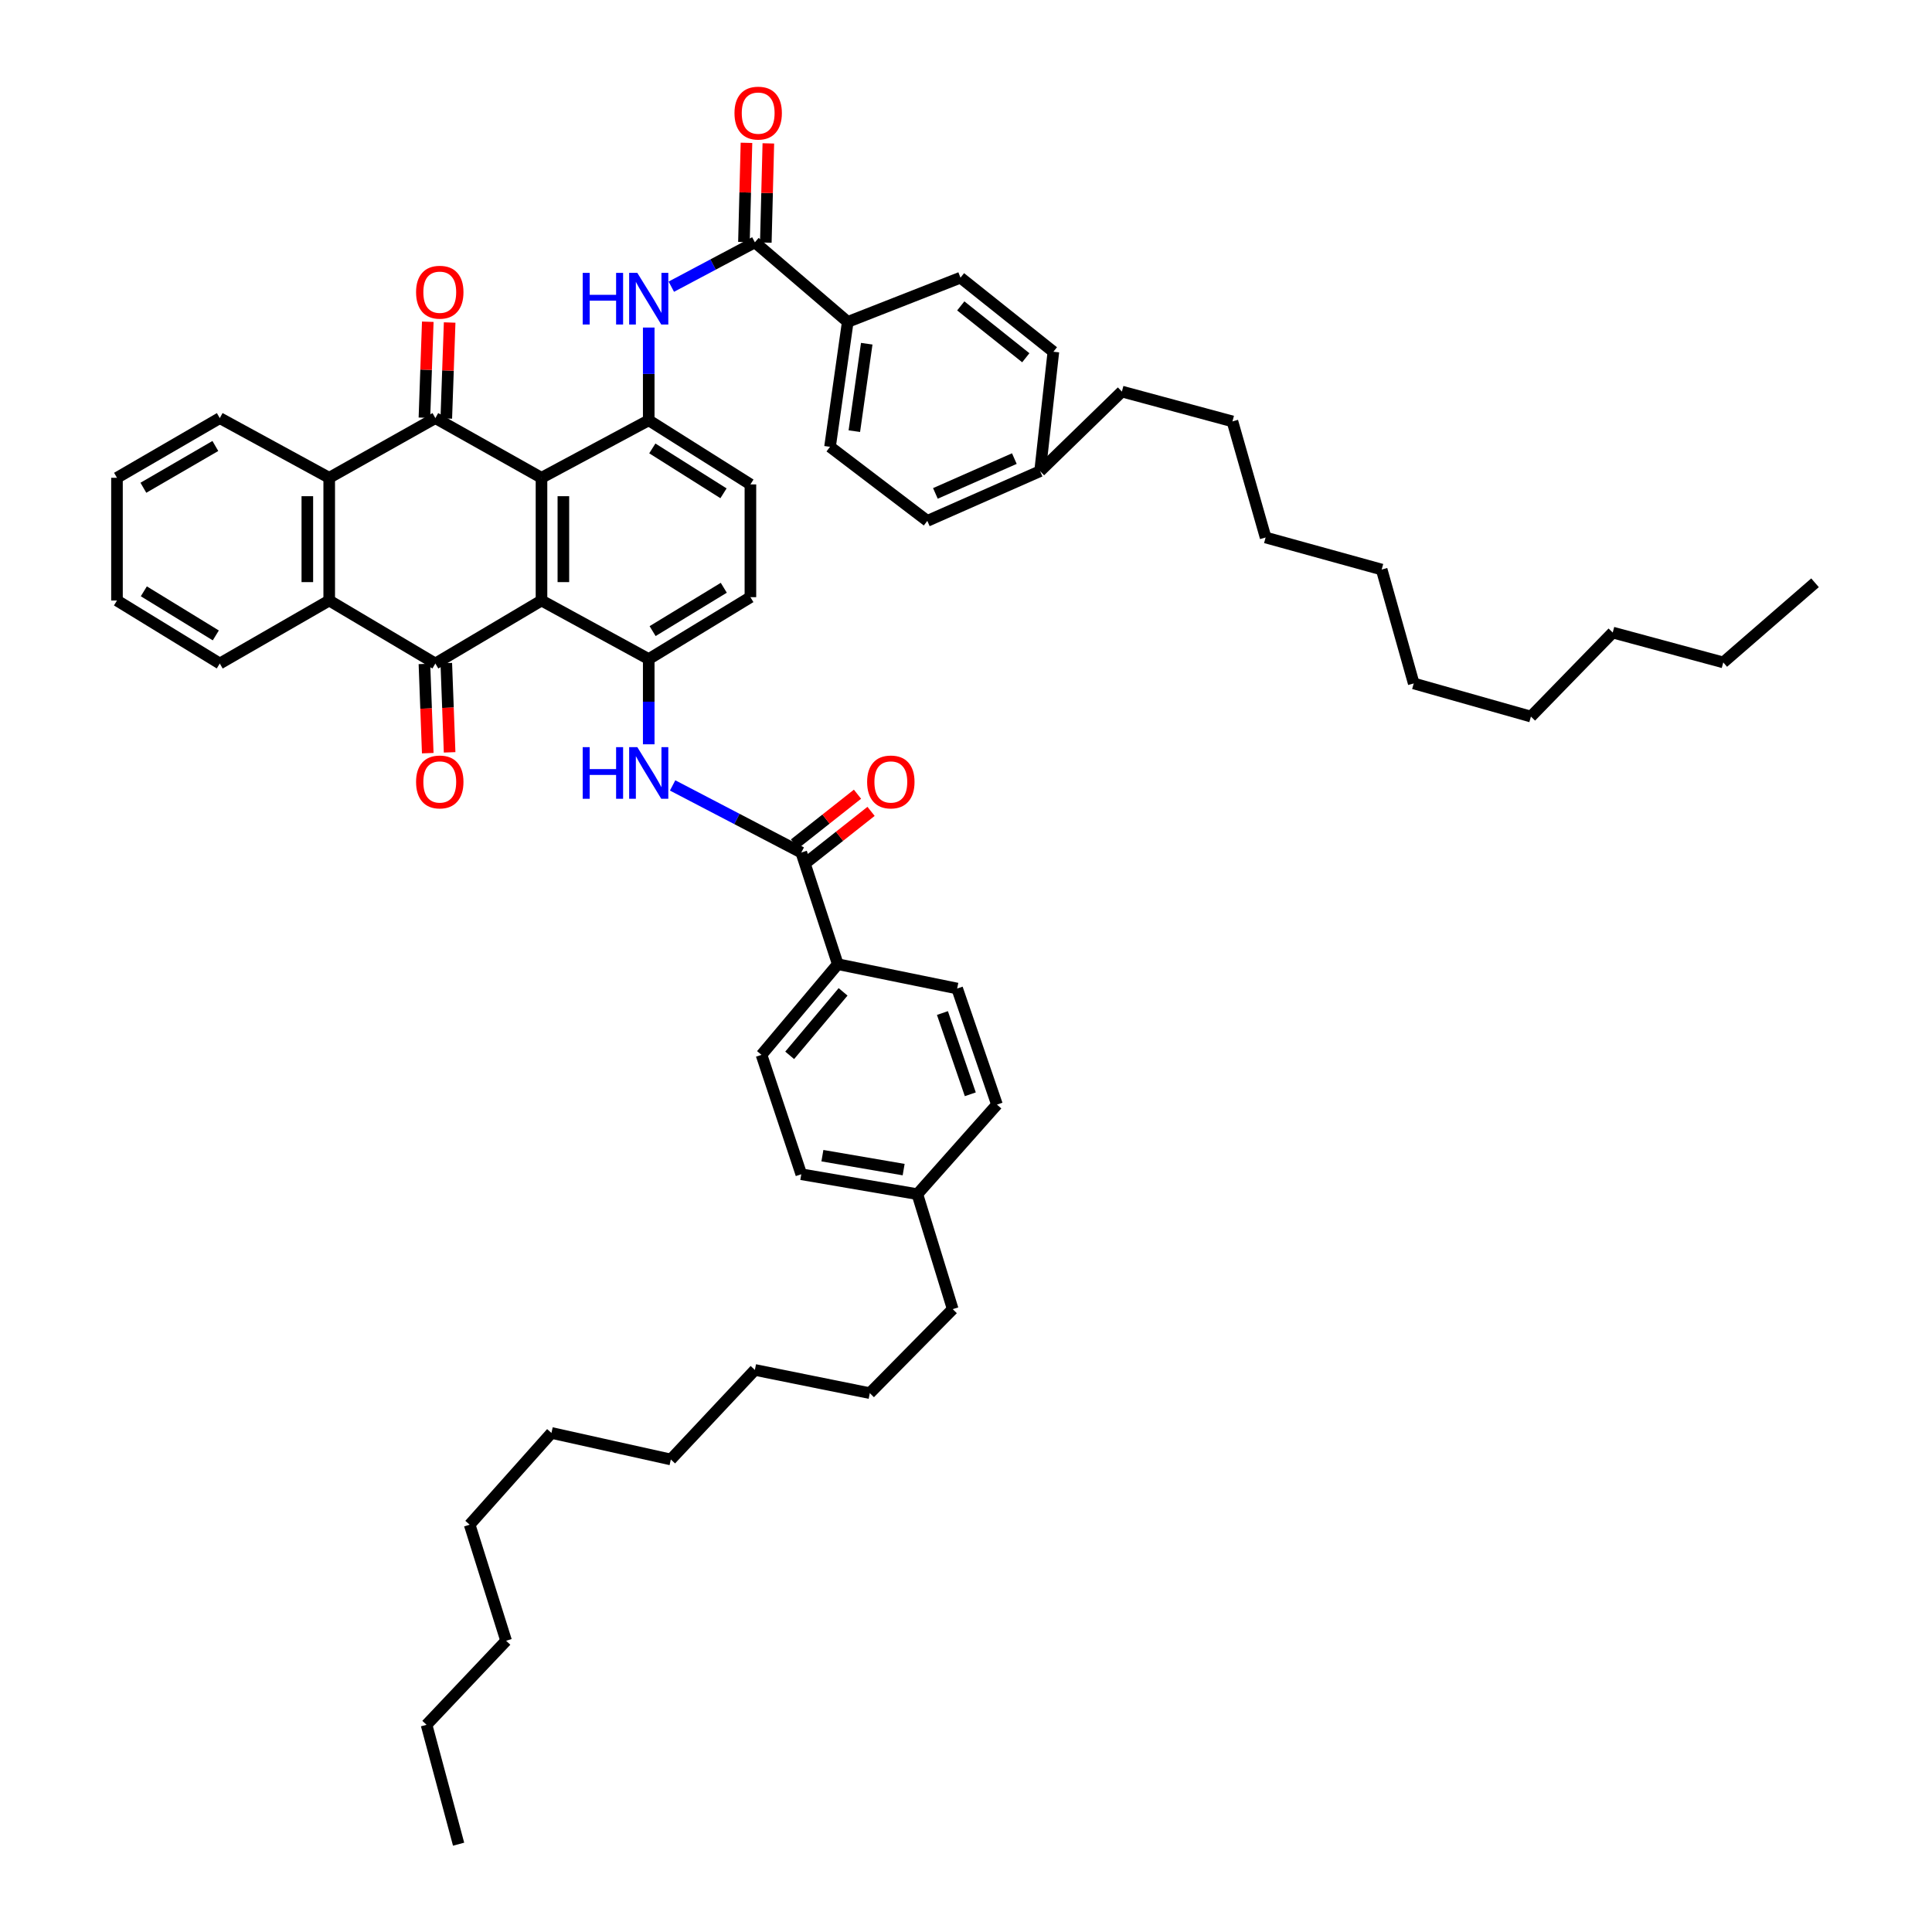 <?xml version='1.0' encoding='iso-8859-1'?>
<svg version='1.1' baseProfile='full'
              xmlns='http://www.w3.org/2000/svg'
                      xmlns:rdkit='http://www.rdkit.org/xml'
                      xmlns:xlink='http://www.w3.org/1999/xlink'
                  xml:space='preserve'
width='1000px' height='1000px' viewBox='0 0 1000 1000'>
<!-- END OF HEADER -->
<rect style='opacity:1.0;fill:#FFFFFF;stroke:none' width='1000' height='1000' x='0' y='0'> </rect>
<path class='bond-0' d='M 280.278,247.304 L 280.278,310.829' style='fill:none;fill-rule:evenodd;stroke:#000000;stroke-width:6px;stroke-linecap:butt;stroke-linejoin:miter;stroke-opacity:1' />
<path class='bond-0' d='M 291.601,256.833 L 291.601,301.301' style='fill:none;fill-rule:evenodd;stroke:#000000;stroke-width:6px;stroke-linecap:butt;stroke-linejoin:miter;stroke-opacity:1' />
<path class='bond-1' d='M 280.278,247.304 L 225.339,216.416' style='fill:none;fill-rule:evenodd;stroke:#000000;stroke-width:6px;stroke-linecap:butt;stroke-linejoin:miter;stroke-opacity:1' />
<path class='bond-3' d='M 280.278,247.304 L 335.782,217.542' style='fill:none;fill-rule:evenodd;stroke:#000000;stroke-width:6px;stroke-linecap:butt;stroke-linejoin:miter;stroke-opacity:1' />
<path class='bond-2' d='M 280.278,310.829 L 225.339,343.435' style='fill:none;fill-rule:evenodd;stroke:#000000;stroke-width:6px;stroke-linecap:butt;stroke-linejoin:miter;stroke-opacity:1' />
<path class='bond-4' d='M 280.278,310.829 L 335.782,341.139' style='fill:none;fill-rule:evenodd;stroke:#000000;stroke-width:6px;stroke-linecap:butt;stroke-linejoin:miter;stroke-opacity:1' />
<path class='bond-5' d='M 225.339,216.416 L 170.401,247.304' style='fill:none;fill-rule:evenodd;stroke:#000000;stroke-width:6px;stroke-linecap:butt;stroke-linejoin:miter;stroke-opacity:1' />
<path class='bond-13' d='M 230.998,216.614 L 231.867,191.772' style='fill:none;fill-rule:evenodd;stroke:#000000;stroke-width:6px;stroke-linecap:butt;stroke-linejoin:miter;stroke-opacity:1' />
<path class='bond-13' d='M 231.867,191.772 L 232.737,166.931' style='fill:none;fill-rule:evenodd;stroke:#FF0000;stroke-width:6px;stroke-linecap:butt;stroke-linejoin:miter;stroke-opacity:1' />
<path class='bond-13' d='M 219.681,216.218 L 220.551,191.376' style='fill:none;fill-rule:evenodd;stroke:#000000;stroke-width:6px;stroke-linecap:butt;stroke-linejoin:miter;stroke-opacity:1' />
<path class='bond-13' d='M 220.551,191.376 L 221.42,166.535' style='fill:none;fill-rule:evenodd;stroke:#FF0000;stroke-width:6px;stroke-linecap:butt;stroke-linejoin:miter;stroke-opacity:1' />
<path class='bond-14' d='M 219.682,343.646 L 220.543,366.738' style='fill:none;fill-rule:evenodd;stroke:#000000;stroke-width:6px;stroke-linecap:butt;stroke-linejoin:miter;stroke-opacity:1' />
<path class='bond-14' d='M 220.543,366.738 L 221.404,389.831' style='fill:none;fill-rule:evenodd;stroke:#FF0000;stroke-width:6px;stroke-linecap:butt;stroke-linejoin:miter;stroke-opacity:1' />
<path class='bond-14' d='M 230.997,343.224 L 231.859,366.316' style='fill:none;fill-rule:evenodd;stroke:#000000;stroke-width:6px;stroke-linecap:butt;stroke-linejoin:miter;stroke-opacity:1' />
<path class='bond-14' d='M 231.859,366.316 L 232.72,389.409' style='fill:none;fill-rule:evenodd;stroke:#FF0000;stroke-width:6px;stroke-linecap:butt;stroke-linejoin:miter;stroke-opacity:1' />
<path class='bond-52' d='M 225.339,343.435 L 170.401,310.829' style='fill:none;fill-rule:evenodd;stroke:#000000;stroke-width:6px;stroke-linecap:butt;stroke-linejoin:miter;stroke-opacity:1' />
<path class='bond-7' d='M 335.782,217.542 L 335.782,193.539' style='fill:none;fill-rule:evenodd;stroke:#000000;stroke-width:6px;stroke-linecap:butt;stroke-linejoin:miter;stroke-opacity:1' />
<path class='bond-7' d='M 335.782,193.539 L 335.782,169.537' style='fill:none;fill-rule:evenodd;stroke:#0000FF;stroke-width:6px;stroke-linecap:butt;stroke-linejoin:miter;stroke-opacity:1' />
<path class='bond-16' d='M 335.782,217.542 L 388.412,250.732' style='fill:none;fill-rule:evenodd;stroke:#000000;stroke-width:6px;stroke-linecap:butt;stroke-linejoin:miter;stroke-opacity:1' />
<path class='bond-16' d='M 337.637,232.098 L 374.477,255.332' style='fill:none;fill-rule:evenodd;stroke:#000000;stroke-width:6px;stroke-linecap:butt;stroke-linejoin:miter;stroke-opacity:1' />
<path class='bond-8' d='M 335.782,341.139 L 335.782,363.194' style='fill:none;fill-rule:evenodd;stroke:#000000;stroke-width:6px;stroke-linecap:butt;stroke-linejoin:miter;stroke-opacity:1' />
<path class='bond-8' d='M 335.782,363.194 L 335.782,385.249' style='fill:none;fill-rule:evenodd;stroke:#0000FF;stroke-width:6px;stroke-linecap:butt;stroke-linejoin:miter;stroke-opacity:1' />
<path class='bond-51' d='M 335.782,341.139 L 388.412,309.093' style='fill:none;fill-rule:evenodd;stroke:#000000;stroke-width:6px;stroke-linecap:butt;stroke-linejoin:miter;stroke-opacity:1' />
<path class='bond-51' d='M 337.788,326.66 L 374.629,304.228' style='fill:none;fill-rule:evenodd;stroke:#000000;stroke-width:6px;stroke-linecap:butt;stroke-linejoin:miter;stroke-opacity:1' />
<path class='bond-6' d='M 170.401,247.304 L 170.401,310.829' style='fill:none;fill-rule:evenodd;stroke:#000000;stroke-width:6px;stroke-linecap:butt;stroke-linejoin:miter;stroke-opacity:1' />
<path class='bond-6' d='M 159.077,256.833 L 159.077,301.301' style='fill:none;fill-rule:evenodd;stroke:#000000;stroke-width:6px;stroke-linecap:butt;stroke-linejoin:miter;stroke-opacity:1' />
<path class='bond-30' d='M 170.401,247.304 L 113.764,216.416' style='fill:none;fill-rule:evenodd;stroke:#000000;stroke-width:6px;stroke-linecap:butt;stroke-linejoin:miter;stroke-opacity:1' />
<path class='bond-29' d='M 170.401,310.829 L 113.764,343.435' style='fill:none;fill-rule:evenodd;stroke:#000000;stroke-width:6px;stroke-linecap:butt;stroke-linejoin:miter;stroke-opacity:1' />
<path class='bond-9' d='M 347.472,148.393 L 369.097,136.909' style='fill:none;fill-rule:evenodd;stroke:#0000FF;stroke-width:6px;stroke-linecap:butt;stroke-linejoin:miter;stroke-opacity:1' />
<path class='bond-9' d='M 369.097,136.909 L 390.721,125.424' style='fill:none;fill-rule:evenodd;stroke:#000000;stroke-width:6px;stroke-linecap:butt;stroke-linejoin:miter;stroke-opacity:1' />
<path class='bond-10' d='M 348.144,406.533 L 381.445,423.905' style='fill:none;fill-rule:evenodd;stroke:#0000FF;stroke-width:6px;stroke-linecap:butt;stroke-linejoin:miter;stroke-opacity:1' />
<path class='bond-10' d='M 381.445,423.905 L 414.746,441.277' style='fill:none;fill-rule:evenodd;stroke:#000000;stroke-width:6px;stroke-linecap:butt;stroke-linejoin:miter;stroke-opacity:1' />
<path class='bond-11' d='M 390.721,125.424 L 438.79,166.617' style='fill:none;fill-rule:evenodd;stroke:#000000;stroke-width:6px;stroke-linecap:butt;stroke-linejoin:miter;stroke-opacity:1' />
<path class='bond-18' d='M 396.381,125.569 L 397.037,99.893' style='fill:none;fill-rule:evenodd;stroke:#000000;stroke-width:6px;stroke-linecap:butt;stroke-linejoin:miter;stroke-opacity:1' />
<path class='bond-18' d='M 397.037,99.893 L 397.693,74.217' style='fill:none;fill-rule:evenodd;stroke:#FF0000;stroke-width:6px;stroke-linecap:butt;stroke-linejoin:miter;stroke-opacity:1' />
<path class='bond-18' d='M 385.061,125.279 L 385.717,99.604' style='fill:none;fill-rule:evenodd;stroke:#000000;stroke-width:6px;stroke-linecap:butt;stroke-linejoin:miter;stroke-opacity:1' />
<path class='bond-18' d='M 385.717,99.604 L 386.373,73.928' style='fill:none;fill-rule:evenodd;stroke:#FF0000;stroke-width:6px;stroke-linecap:butt;stroke-linejoin:miter;stroke-opacity:1' />
<path class='bond-12' d='M 414.746,441.277 L 433.637,499.059' style='fill:none;fill-rule:evenodd;stroke:#000000;stroke-width:6px;stroke-linecap:butt;stroke-linejoin:miter;stroke-opacity:1' />
<path class='bond-17' d='M 418.256,445.72 L 434.556,432.843' style='fill:none;fill-rule:evenodd;stroke:#000000;stroke-width:6px;stroke-linecap:butt;stroke-linejoin:miter;stroke-opacity:1' />
<path class='bond-17' d='M 434.556,432.843 L 450.857,419.965' style='fill:none;fill-rule:evenodd;stroke:#FF0000;stroke-width:6px;stroke-linecap:butt;stroke-linejoin:miter;stroke-opacity:1' />
<path class='bond-17' d='M 411.236,436.835 L 427.537,423.957' style='fill:none;fill-rule:evenodd;stroke:#000000;stroke-width:6px;stroke-linecap:butt;stroke-linejoin:miter;stroke-opacity:1' />
<path class='bond-17' d='M 427.537,423.957 L 443.837,411.079' style='fill:none;fill-rule:evenodd;stroke:#FF0000;stroke-width:6px;stroke-linecap:butt;stroke-linejoin:miter;stroke-opacity:1' />
<path class='bond-19' d='M 438.79,166.617 L 429.617,231.275' style='fill:none;fill-rule:evenodd;stroke:#000000;stroke-width:6px;stroke-linecap:butt;stroke-linejoin:miter;stroke-opacity:1' />
<path class='bond-19' d='M 448.625,177.906 L 442.205,223.166' style='fill:none;fill-rule:evenodd;stroke:#000000;stroke-width:6px;stroke-linecap:butt;stroke-linejoin:miter;stroke-opacity:1' />
<path class='bond-22' d='M 438.79,166.617 L 497.144,143.724' style='fill:none;fill-rule:evenodd;stroke:#000000;stroke-width:6px;stroke-linecap:butt;stroke-linejoin:miter;stroke-opacity:1' />
<path class='bond-20' d='M 433.637,499.059 L 394.149,545.989' style='fill:none;fill-rule:evenodd;stroke:#000000;stroke-width:6px;stroke-linecap:butt;stroke-linejoin:miter;stroke-opacity:1' />
<path class='bond-20' d='M 436.379,513.389 L 408.737,546.24' style='fill:none;fill-rule:evenodd;stroke:#000000;stroke-width:6px;stroke-linecap:butt;stroke-linejoin:miter;stroke-opacity:1' />
<path class='bond-21' d='M 433.637,499.059 L 495.42,511.66' style='fill:none;fill-rule:evenodd;stroke:#000000;stroke-width:6px;stroke-linecap:butt;stroke-linejoin:miter;stroke-opacity:1' />
<path class='bond-15' d='M 388.412,309.093 L 388.412,250.732' style='fill:none;fill-rule:evenodd;stroke:#000000;stroke-width:6px;stroke-linecap:butt;stroke-linejoin:miter;stroke-opacity:1' />
<path class='bond-26' d='M 429.617,231.275 L 479.976,269.611' style='fill:none;fill-rule:evenodd;stroke:#000000;stroke-width:6px;stroke-linecap:butt;stroke-linejoin:miter;stroke-opacity:1' />
<path class='bond-23' d='M 394.149,545.989 L 414.746,607.791' style='fill:none;fill-rule:evenodd;stroke:#000000;stroke-width:6px;stroke-linecap:butt;stroke-linejoin:miter;stroke-opacity:1' />
<path class='bond-24' d='M 495.42,511.66 L 516.029,571.738' style='fill:none;fill-rule:evenodd;stroke:#000000;stroke-width:6px;stroke-linecap:butt;stroke-linejoin:miter;stroke-opacity:1' />
<path class='bond-24' d='M 487.801,524.346 L 502.227,566.401' style='fill:none;fill-rule:evenodd;stroke:#000000;stroke-width:6px;stroke-linecap:butt;stroke-linejoin:miter;stroke-opacity:1' />
<path class='bond-25' d='M 497.144,143.724 L 545.225,182.074' style='fill:none;fill-rule:evenodd;stroke:#000000;stroke-width:6px;stroke-linecap:butt;stroke-linejoin:miter;stroke-opacity:1' />
<path class='bond-25' d='M 497.295,158.329 L 530.952,185.174' style='fill:none;fill-rule:evenodd;stroke:#000000;stroke-width:6px;stroke-linecap:butt;stroke-linejoin:miter;stroke-opacity:1' />
<path class='bond-55' d='M 414.746,607.791 L 474.824,618.096' style='fill:none;fill-rule:evenodd;stroke:#000000;stroke-width:6px;stroke-linecap:butt;stroke-linejoin:miter;stroke-opacity:1' />
<path class='bond-55' d='M 425.672,598.176 L 467.726,605.389' style='fill:none;fill-rule:evenodd;stroke:#000000;stroke-width:6px;stroke-linecap:butt;stroke-linejoin:miter;stroke-opacity:1' />
<path class='bond-27' d='M 516.029,571.738 L 474.824,618.096' style='fill:none;fill-rule:evenodd;stroke:#000000;stroke-width:6px;stroke-linecap:butt;stroke-linejoin:miter;stroke-opacity:1' />
<path class='bond-28' d='M 545.225,182.074 L 538.349,243.863' style='fill:none;fill-rule:evenodd;stroke:#000000;stroke-width:6px;stroke-linecap:butt;stroke-linejoin:miter;stroke-opacity:1' />
<path class='bond-54' d='M 479.976,269.611 L 538.349,243.863' style='fill:none;fill-rule:evenodd;stroke:#000000;stroke-width:6px;stroke-linecap:butt;stroke-linejoin:miter;stroke-opacity:1' />
<path class='bond-54' d='M 484.162,255.389 L 525.023,237.365' style='fill:none;fill-rule:evenodd;stroke:#000000;stroke-width:6px;stroke-linecap:butt;stroke-linejoin:miter;stroke-opacity:1' />
<path class='bond-32' d='M 474.824,618.096 L 493.124,677.601' style='fill:none;fill-rule:evenodd;stroke:#000000;stroke-width:6px;stroke-linecap:butt;stroke-linejoin:miter;stroke-opacity:1' />
<path class='bond-31' d='M 538.349,243.863 L 580.687,202.67' style='fill:none;fill-rule:evenodd;stroke:#000000;stroke-width:6px;stroke-linecap:butt;stroke-linejoin:miter;stroke-opacity:1' />
<path class='bond-53' d='M 113.764,343.435 L 60.549,310.829' style='fill:none;fill-rule:evenodd;stroke:#000000;stroke-width:6px;stroke-linecap:butt;stroke-linejoin:miter;stroke-opacity:1' />
<path class='bond-53' d='M 111.698,328.889 L 74.448,306.065' style='fill:none;fill-rule:evenodd;stroke:#000000;stroke-width:6px;stroke-linecap:butt;stroke-linejoin:miter;stroke-opacity:1' />
<path class='bond-48' d='M 113.764,216.416 L 60.549,247.304' style='fill:none;fill-rule:evenodd;stroke:#000000;stroke-width:6px;stroke-linecap:butt;stroke-linejoin:miter;stroke-opacity:1' />
<path class='bond-48' d='M 111.466,230.842 L 74.216,252.464' style='fill:none;fill-rule:evenodd;stroke:#000000;stroke-width:6px;stroke-linecap:butt;stroke-linejoin:miter;stroke-opacity:1' />
<path class='bond-33' d='M 580.687,202.67 L 637.909,218.114' style='fill:none;fill-rule:evenodd;stroke:#000000;stroke-width:6px;stroke-linecap:butt;stroke-linejoin:miter;stroke-opacity:1' />
<path class='bond-34' d='M 493.124,677.601 L 450.214,721.09' style='fill:none;fill-rule:evenodd;stroke:#000000;stroke-width:6px;stroke-linecap:butt;stroke-linejoin:miter;stroke-opacity:1' />
<path class='bond-45' d='M 637.909,218.114 L 655.077,278.205' style='fill:none;fill-rule:evenodd;stroke:#000000;stroke-width:6px;stroke-linecap:butt;stroke-linejoin:miter;stroke-opacity:1' />
<path class='bond-39' d='M 450.214,721.09 L 390.721,709.075' style='fill:none;fill-rule:evenodd;stroke:#000000;stroke-width:6px;stroke-linecap:butt;stroke-linejoin:miter;stroke-opacity:1' />
<path class='bond-35' d='M 220.779,892.756 L 261.965,849.255' style='fill:none;fill-rule:evenodd;stroke:#000000;stroke-width:6px;stroke-linecap:butt;stroke-linejoin:miter;stroke-opacity:1' />
<path class='bond-49' d='M 220.779,892.756 L 237.368,954.545' style='fill:none;fill-rule:evenodd;stroke:#000000;stroke-width:6px;stroke-linecap:butt;stroke-linejoin:miter;stroke-opacity:1' />
<path class='bond-36' d='M 891.961,342.863 L 834.739,327.406' style='fill:none;fill-rule:evenodd;stroke:#000000;stroke-width:6px;stroke-linecap:butt;stroke-linejoin:miter;stroke-opacity:1' />
<path class='bond-50' d='M 891.961,342.863 L 939.451,301.645' style='fill:none;fill-rule:evenodd;stroke:#000000;stroke-width:6px;stroke-linecap:butt;stroke-linejoin:miter;stroke-opacity:1' />
<path class='bond-37' d='M 261.965,849.255 L 243.092,789.177' style='fill:none;fill-rule:evenodd;stroke:#000000;stroke-width:6px;stroke-linecap:butt;stroke-linejoin:miter;stroke-opacity:1' />
<path class='bond-38' d='M 834.739,327.406 L 792.401,370.895' style='fill:none;fill-rule:evenodd;stroke:#000000;stroke-width:6px;stroke-linecap:butt;stroke-linejoin:miter;stroke-opacity:1' />
<path class='bond-40' d='M 390.721,709.075 L 347.219,755.42' style='fill:none;fill-rule:evenodd;stroke:#000000;stroke-width:6px;stroke-linecap:butt;stroke-linejoin:miter;stroke-opacity:1' />
<path class='bond-41' d='M 347.219,755.42 L 285.43,741.687' style='fill:none;fill-rule:evenodd;stroke:#000000;stroke-width:6px;stroke-linecap:butt;stroke-linejoin:miter;stroke-opacity:1' />
<path class='bond-42' d='M 285.43,741.687 L 243.092,789.177' style='fill:none;fill-rule:evenodd;stroke:#000000;stroke-width:6px;stroke-linecap:butt;stroke-linejoin:miter;stroke-opacity:1' />
<path class='bond-43' d='M 731.744,353.74 L 715.155,294.794' style='fill:none;fill-rule:evenodd;stroke:#000000;stroke-width:6px;stroke-linecap:butt;stroke-linejoin:miter;stroke-opacity:1' />
<path class='bond-44' d='M 731.744,353.74 L 792.401,370.895' style='fill:none;fill-rule:evenodd;stroke:#000000;stroke-width:6px;stroke-linecap:butt;stroke-linejoin:miter;stroke-opacity:1' />
<path class='bond-46' d='M 655.077,278.205 L 715.155,294.794' style='fill:none;fill-rule:evenodd;stroke:#000000;stroke-width:6px;stroke-linecap:butt;stroke-linejoin:miter;stroke-opacity:1' />
<path class='bond-47' d='M 60.549,310.829 L 60.549,247.304' style='fill:none;fill-rule:evenodd;stroke:#000000;stroke-width:6px;stroke-linecap:butt;stroke-linejoin:miter;stroke-opacity:1' />
<path  class='atom-8' d='M 301.604 141.239
L 305.228 141.239
L 305.228 152.601
L 318.891 152.601
L 318.891 141.239
L 322.515 141.239
L 322.515 167.963
L 318.891 167.963
L 318.891 155.62
L 305.228 155.62
L 305.228 167.963
L 301.604 167.963
L 301.604 141.239
' fill='#0000FF'/>
<path  class='atom-8' d='M 329.875 141.239
L 338.632 155.394
Q 339.5 156.791, 340.897 159.319
Q 342.294 161.848, 342.369 161.999
L 342.369 141.239
L 345.917 141.239
L 345.917 167.963
L 342.256 167.963
L 332.857 152.488
Q 331.763 150.676, 330.592 148.6
Q 329.46 146.524, 329.12 145.882
L 329.12 167.963
L 325.648 167.963
L 325.648 141.239
L 329.875 141.239
' fill='#0000FF'/>
<path  class='atom-9' d='M 301.604 386.723
L 305.228 386.723
L 305.228 398.084
L 318.891 398.084
L 318.891 386.723
L 322.515 386.723
L 322.515 413.447
L 318.891 413.447
L 318.891 401.104
L 305.228 401.104
L 305.228 413.447
L 301.604 413.447
L 301.604 386.723
' fill='#0000FF'/>
<path  class='atom-9' d='M 329.875 386.723
L 338.632 400.877
Q 339.5 402.274, 340.897 404.803
Q 342.294 407.332, 342.369 407.483
L 342.369 386.723
L 345.917 386.723
L 345.917 413.447
L 342.256 413.447
L 332.857 397.971
Q 331.763 396.159, 330.592 394.083
Q 329.46 392.007, 329.12 391.365
L 329.12 413.447
L 325.648 413.447
L 325.648 386.723
L 329.875 386.723
' fill='#0000FF'/>
<path  class='atom-14' d='M 215.356 151.248
Q 215.356 144.832, 218.526 141.246
Q 221.697 137.66, 227.623 137.66
Q 233.549 137.66, 236.72 141.246
Q 239.89 144.832, 239.89 151.248
Q 239.89 157.74, 236.682 161.439
Q 233.474 165.101, 227.623 165.101
Q 221.735 165.101, 218.526 161.439
Q 215.356 157.778, 215.356 151.248
M 227.623 162.081
Q 231.7 162.081, 233.889 159.364
Q 236.116 156.608, 236.116 151.248
Q 236.116 146.002, 233.889 143.359
Q 231.7 140.68, 227.623 140.68
Q 223.547 140.68, 221.32 143.322
Q 219.13 145.964, 219.13 151.248
Q 219.13 156.646, 221.32 159.364
Q 223.547 162.081, 227.623 162.081
' fill='#FF0000'/>
<path  class='atom-15' d='M 215.356 404.74
Q 215.356 398.323, 218.526 394.737
Q 221.697 391.152, 227.623 391.152
Q 233.549 391.152, 236.72 394.737
Q 239.89 398.323, 239.89 404.74
Q 239.89 411.232, 236.682 414.931
Q 233.474 418.592, 227.623 418.592
Q 221.735 418.592, 218.526 414.931
Q 215.356 411.27, 215.356 404.74
M 227.623 415.573
Q 231.7 415.573, 233.889 412.855
Q 236.116 410.1, 236.116 404.74
Q 236.116 399.493, 233.889 396.851
Q 231.7 394.171, 227.623 394.171
Q 223.547 394.171, 221.32 396.813
Q 219.13 399.456, 219.13 404.74
Q 219.13 410.138, 221.32 412.855
Q 223.547 415.573, 227.623 415.573
' fill='#FF0000'/>
<path  class='atom-18' d='M 448.824 404.74
Q 448.824 398.323, 451.994 394.737
Q 455.165 391.152, 461.091 391.152
Q 467.017 391.152, 470.187 394.737
Q 473.358 398.323, 473.358 404.74
Q 473.358 411.232, 470.15 414.931
Q 466.941 418.592, 461.091 418.592
Q 455.203 418.592, 451.994 414.931
Q 448.824 411.27, 448.824 404.74
M 461.091 415.573
Q 465.167 415.573, 467.357 412.855
Q 469.584 410.1, 469.584 404.74
Q 469.584 399.493, 467.357 396.851
Q 465.167 394.171, 461.091 394.171
Q 457.014 394.171, 454.787 396.813
Q 452.598 399.456, 452.598 404.74
Q 452.598 410.138, 454.787 412.855
Q 457.014 415.573, 461.091 415.573
' fill='#FF0000'/>
<path  class='atom-19' d='M 380.165 58.546
Q 380.165 52.129, 383.335 48.543
Q 386.506 44.957, 392.432 44.957
Q 398.358 44.957, 401.529 48.543
Q 404.699 52.129, 404.699 58.546
Q 404.699 65.038, 401.491 68.737
Q 398.282 72.398, 392.432 72.398
Q 386.544 72.398, 383.335 68.737
Q 380.165 65.076, 380.165 58.546
M 392.432 69.379
Q 396.508 69.379, 398.698 66.661
Q 400.925 63.905, 400.925 58.546
Q 400.925 53.299, 398.698 50.657
Q 396.508 47.977, 392.432 47.977
Q 388.355 47.977, 386.128 50.619
Q 383.939 53.261, 383.939 58.546
Q 383.939 63.943, 386.128 66.661
Q 388.355 69.379, 392.432 69.379
' fill='#FF0000'/>
</svg>
